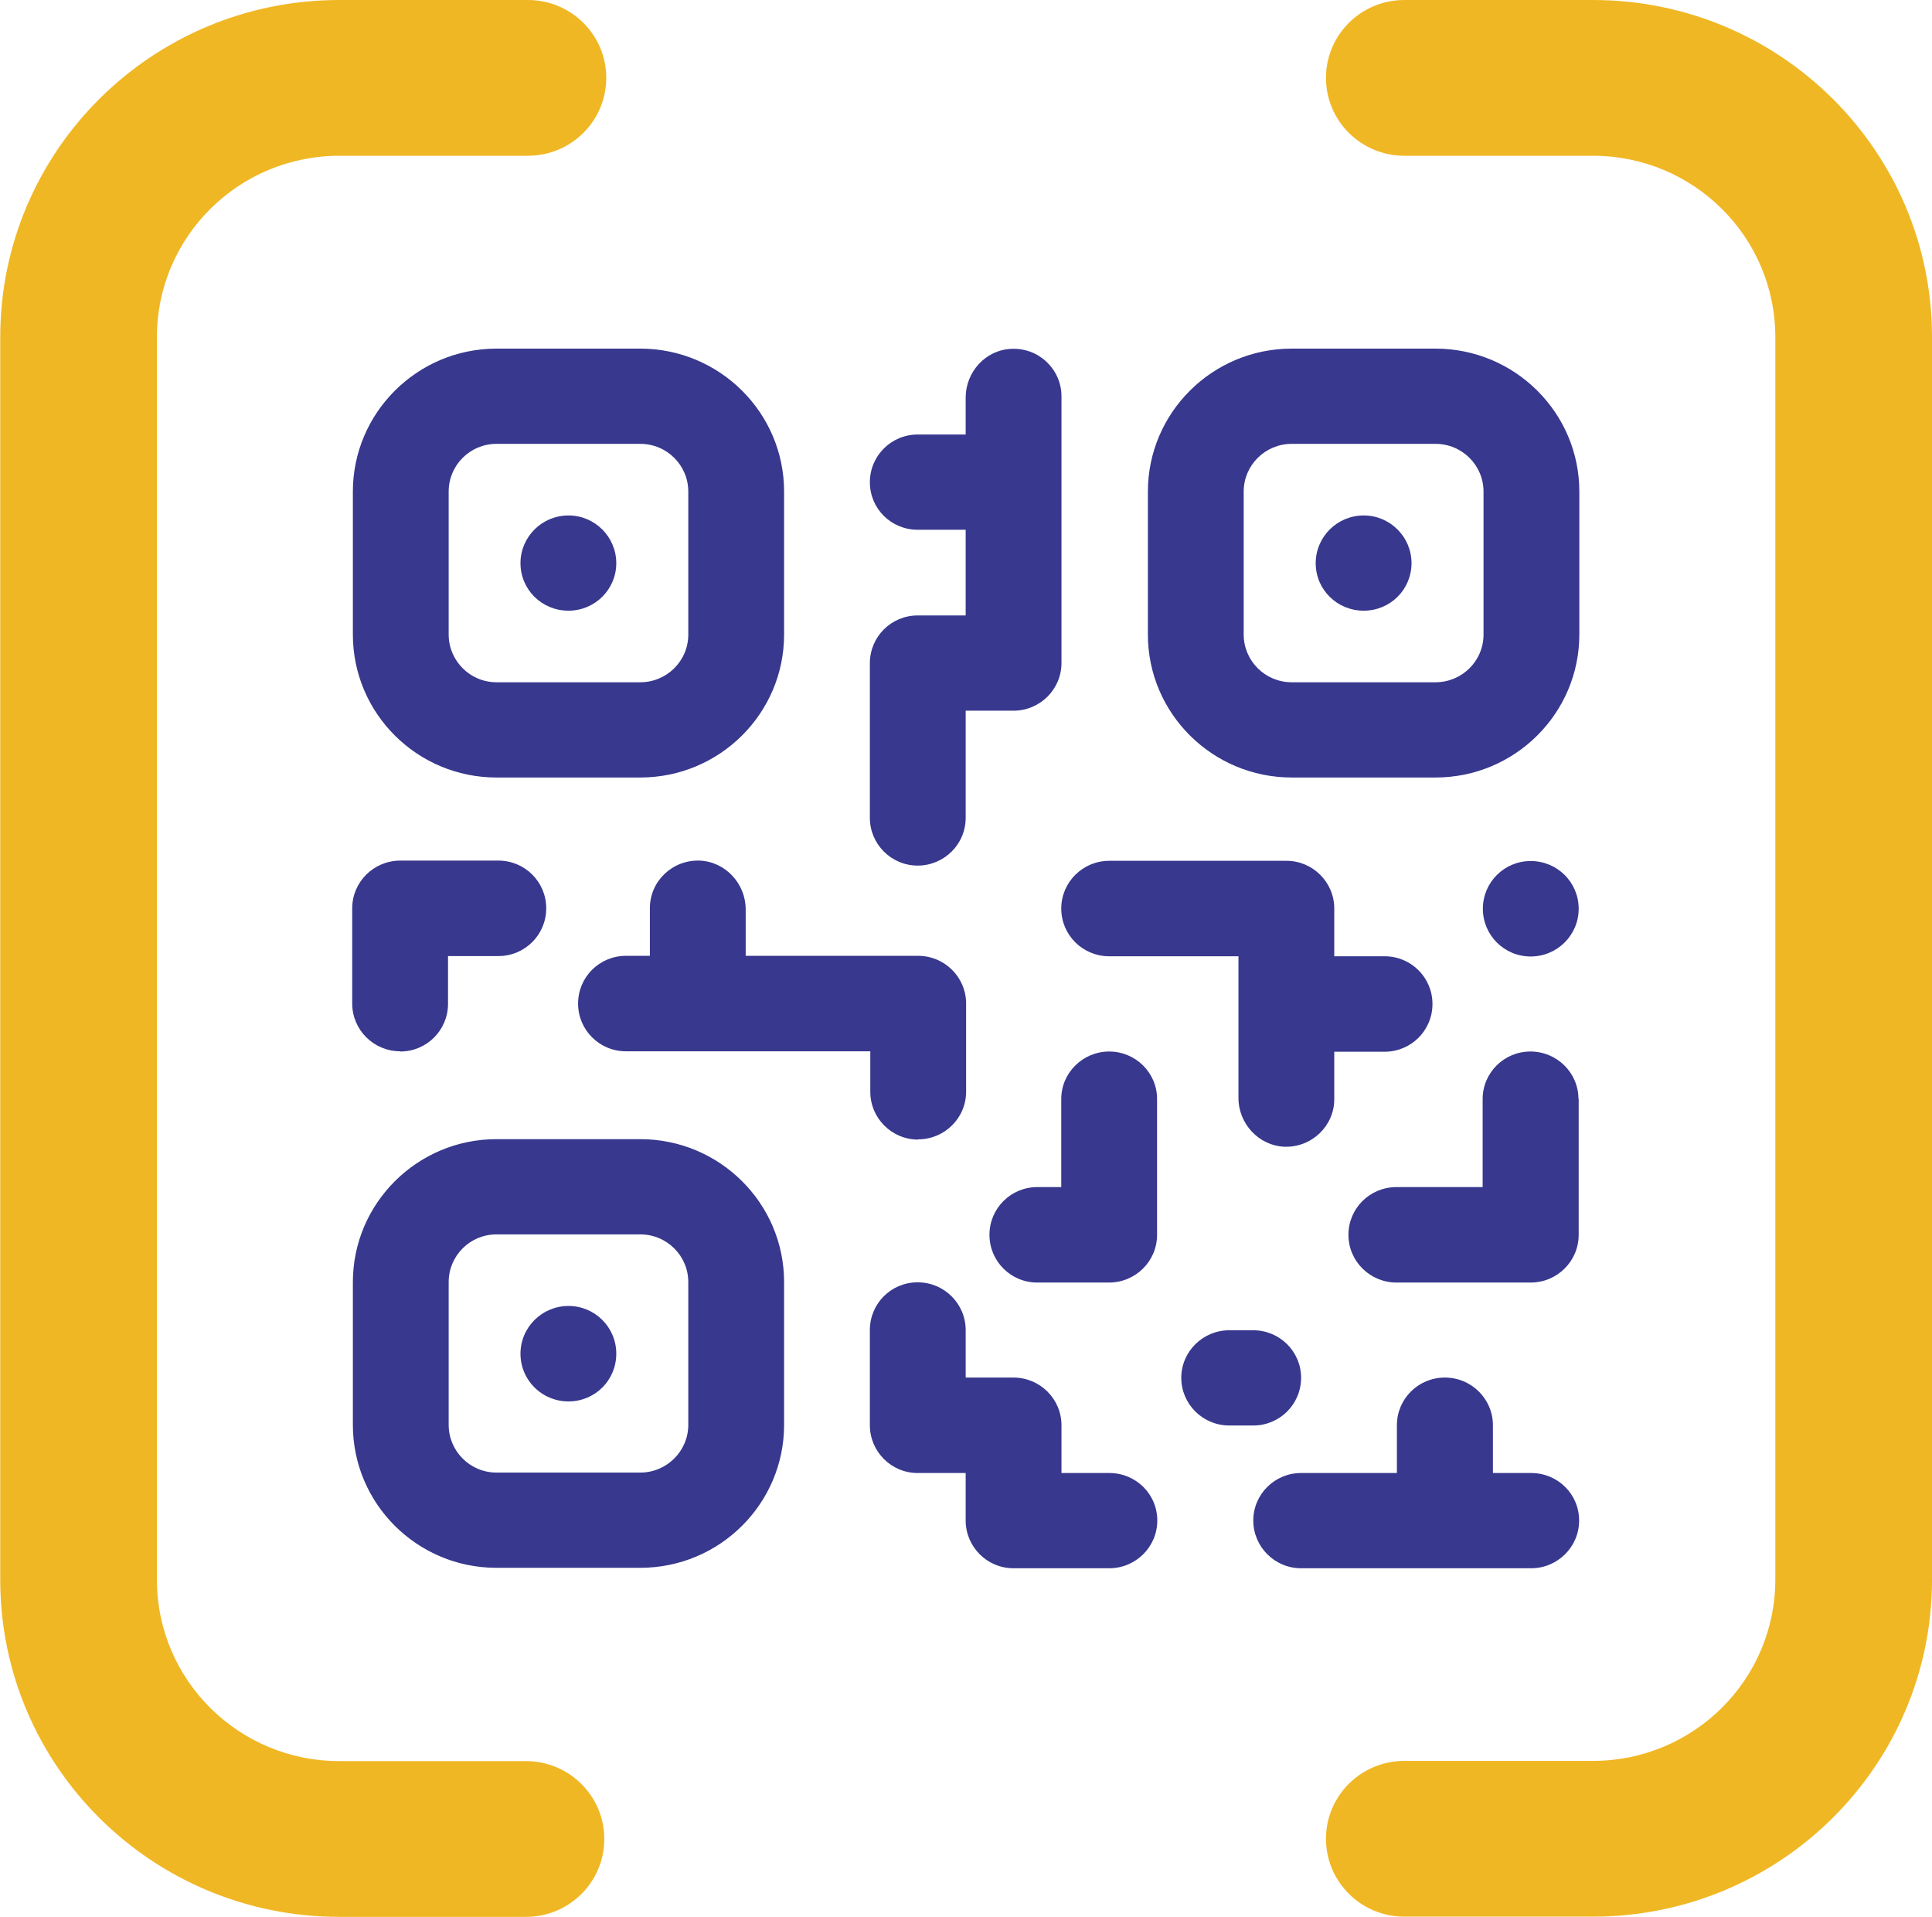 <svg width="124" height="123" viewBox="0 0 124 123" fill="none" xmlns="http://www.w3.org/2000/svg">
<g clip-path="url(#clip0_151_440)">
<path fill-rule="evenodd" clip-rule="evenodd" d="M21.781 9.995C15.314 9.995 10.071 15.205 10.071 21.632V101.368C10.071 107.795 15.314 113.005 21.781 113.005H33.756C36.533 113.005 38.785 115.243 38.785 118.003C38.785 120.763 36.533 123 33.756 123H21.781C9.759 123 0.015 113.315 0.015 101.368V21.632C0.015 9.685 9.759 0 21.781 0H33.883C36.66 0 38.911 2.237 38.911 4.997C38.911 7.757 36.66 9.995 33.883 9.995H21.781ZM85.104 4.997C85.104 2.237 87.356 0 90.133 0H102.234C114.256 0 124.001 9.685 124.001 21.632V101.354C124.001 113.301 114.256 122.986 102.234 122.986H90.133C87.356 122.986 85.104 120.749 85.104 117.989C85.104 115.229 87.356 112.991 90.133 112.991H102.234C108.702 112.991 113.944 107.781 113.944 101.354V21.632C113.944 15.205 108.702 9.995 102.234 9.995H90.133C87.356 9.995 85.104 7.757 85.104 4.997Z" fill="#F0B724"/>
<path d="M36.487 83.8C34.792 83.8 33.406 85.165 33.406 86.863C33.406 88.561 34.778 89.925 36.487 89.925C38.196 89.925 39.554 88.561 39.554 86.863C39.554 85.165 38.182 83.8 36.487 83.8ZM44.176 82.269C44.176 80.585 42.804 79.207 41.095 79.207H31.865C30.17 79.207 28.797 80.571 28.797 82.269V91.429C28.797 93.113 30.17 94.491 31.865 94.491H41.095C42.79 94.491 44.176 93.113 44.176 91.429V82.269ZM50.325 82.269V91.429C50.325 96.482 46.194 100.602 41.095 100.602H31.865C26.78 100.602 22.648 96.496 22.648 91.429V82.269C22.648 77.216 26.78 73.096 31.865 73.096H41.095C46.179 73.096 50.325 77.202 50.325 82.269ZM87.527 33.075C85.832 33.075 84.445 34.439 84.445 36.137C84.445 37.835 85.818 39.186 87.527 39.186C89.236 39.186 90.594 37.821 90.594 36.137C90.594 34.453 89.222 33.075 87.527 33.075ZM95.216 31.543C95.216 29.859 93.844 28.481 92.135 28.481H82.905C81.21 28.481 79.823 29.845 79.823 31.543V40.717C79.823 42.401 81.196 43.779 82.905 43.779H92.135C93.83 43.779 95.216 42.415 95.216 40.717V31.543ZM101.365 31.543V40.717C101.365 45.77 97.233 49.89 92.135 49.89H82.905C77.82 49.89 73.674 45.784 73.674 40.717V31.543C73.674 26.49 77.806 22.37 82.905 22.37H92.135C97.219 22.37 101.365 26.476 101.365 31.543ZM36.487 39.186C38.182 39.186 39.554 37.821 39.554 36.137C39.554 34.453 38.182 33.075 36.487 33.075C34.792 33.075 33.406 34.439 33.406 36.137C33.406 37.835 34.778 39.186 36.487 39.186ZM28.797 40.717C28.797 42.401 30.17 43.779 31.865 43.779H41.095C42.79 43.779 44.176 42.415 44.176 40.717V31.543C44.176 29.859 42.804 28.481 41.095 28.481H31.865C30.17 28.481 28.797 29.845 28.797 31.543V40.717ZM22.648 40.717V31.543C22.648 26.49 26.78 22.37 31.865 22.37H41.095C46.179 22.37 50.325 26.476 50.325 31.543V40.717C50.325 45.77 46.194 49.89 41.095 49.89H31.865C26.78 49.89 22.648 45.784 22.648 40.717ZM58.925 73.109C60.62 73.109 62.007 71.745 62.007 70.047V64.395C62.007 62.711 60.634 61.333 58.925 61.333H47.86V58.354C47.86 56.697 46.558 55.291 44.905 55.222C43.154 55.166 41.711 56.544 41.711 58.27V61.333H40.171C38.476 61.333 37.103 62.697 37.103 64.395C37.103 66.094 38.476 67.458 40.171 67.458H55.858V70.061C55.858 71.745 57.231 73.123 58.925 73.123M98.284 94.519H95.819V91.456C95.819 89.772 94.446 88.394 92.737 88.394C91.028 88.394 89.656 89.758 89.656 91.456V94.519H83.507C81.812 94.519 80.439 95.883 80.439 97.567C80.439 99.252 81.812 100.63 83.507 100.63H98.27C99.965 100.63 101.351 99.266 101.351 97.567C101.351 95.869 99.979 94.519 98.27 94.519M83.507 88.408C83.507 86.724 82.134 85.359 80.439 85.359H78.899C77.204 85.359 75.817 86.724 75.817 88.408C75.817 90.092 77.19 91.47 78.899 91.47H80.439C82.134 91.47 83.507 90.106 83.507 88.408ZM71.209 94.519H68.128V91.456C68.128 89.772 66.755 88.394 65.046 88.394H61.979V85.345C61.979 83.661 60.606 82.283 58.897 82.283C57.189 82.283 55.83 83.647 55.83 85.345V91.456C55.83 93.141 57.203 94.519 58.897 94.519H61.979V97.567C61.979 99.252 63.352 100.63 65.046 100.63H71.195C72.89 100.63 74.277 99.266 74.277 97.567C74.277 95.869 72.904 94.519 71.195 94.519M71.195 67.472C69.5 67.472 68.114 68.836 68.114 70.52V76.172H66.573C64.878 76.172 63.506 77.536 63.506 79.234C63.506 80.933 64.878 82.297 66.573 82.297H71.181C72.876 82.297 74.263 80.933 74.263 79.234V70.52C74.263 68.836 72.89 67.472 71.181 67.472M98.242 55.25C96.547 55.25 95.174 56.614 95.174 58.312C95.174 60.01 96.547 61.375 98.242 61.375C99.937 61.375 101.323 60.01 101.323 58.312C101.323 56.614 99.951 55.25 98.242 55.25ZM71.181 61.361H79.487V70.451C79.487 72.107 80.79 73.513 82.442 73.583C84.193 73.638 85.636 72.246 85.636 70.534V67.486H88.871C90.566 67.486 91.939 66.121 91.939 64.423C91.939 62.725 90.566 61.361 88.871 61.361H85.636V58.298C85.636 56.614 84.263 55.236 82.569 55.236H71.195C69.5 55.236 68.114 56.6 68.114 58.298C68.114 59.996 69.486 61.361 71.195 61.361M25.688 67.472C27.383 67.472 28.755 66.108 28.755 64.409V61.347H31.991C33.686 61.347 35.058 59.983 35.058 58.284C35.058 56.586 33.686 55.222 31.991 55.222H25.688C23.993 55.222 22.606 56.586 22.606 58.284V64.395C22.606 66.08 23.979 67.458 25.688 67.458M58.897 55.542C60.592 55.542 61.979 54.178 61.979 52.48V45.603H65.046C66.741 45.603 68.128 44.239 68.128 42.54V25.432C68.128 23.706 66.685 22.314 64.934 22.384C63.267 22.439 61.979 23.859 61.979 25.516V27.882H58.897C57.203 27.882 55.83 29.247 55.83 30.945C55.83 32.643 57.203 33.993 58.897 33.993H61.979V39.492H58.897C57.203 39.492 55.83 40.856 55.83 42.554V52.48C55.83 54.164 57.203 55.542 58.897 55.542ZM101.323 70.52V79.234C101.323 80.919 99.951 82.297 98.242 82.297H89.628C87.933 82.297 86.546 80.933 86.546 79.234C86.546 77.536 87.919 76.172 89.628 76.172H95.16V70.52C95.16 68.836 96.533 67.472 98.228 67.472C99.923 67.472 101.309 68.836 101.309 70.52" fill="#37388E"/>
</g>
<defs>
<clipPath id="clip0_151_440">
<rect width="124" height="123" fill="white"/>
</clipPath>
</defs>
</svg>
